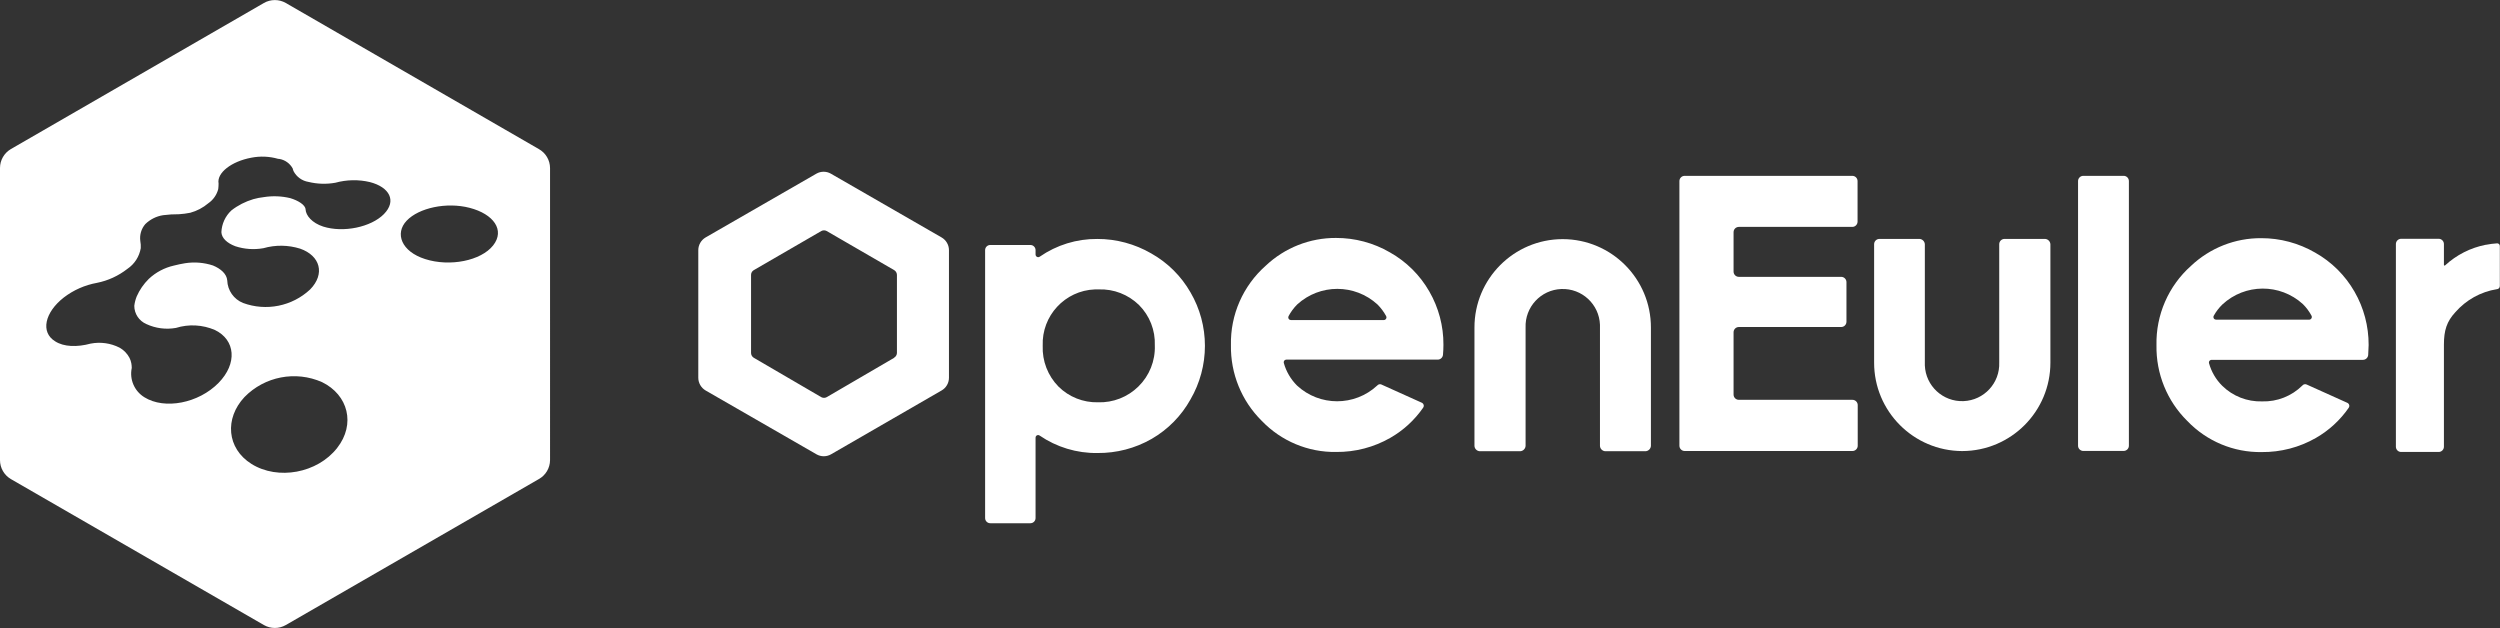 <?xml version="1.0" encoding="UTF-8"?>
<svg id="_图层_1" data-name="图层 1" xmlns="http://www.w3.org/2000/svg" viewBox="0 0 444.01 111.54">
  <rect x="0" y="0" width="444.01" height="111.54" fill="#333333" stroke="none"/>
  <defs>
    <style>
      .cls-1 {
        fill: #fff;
      }
    </style>
  </defs>
  <g id="_图层_1-2" data-name="图层 1-2">
    <path class="cls-1" d="m95.69,26.47L50.76.53c-1.2-.69-2.69-.69-3.89,0L1.94,26.47C.74,27.17,0,28.45,0,29.84v51.88c0,1.39.74,2.67,1.94,3.37l44.93,25.92c1.2.69,2.69.69,3.89,0l44.93-25.92c1.23-.68,1.99-1.97,2-3.37V29.84c-.01-1.4-.77-2.69-2-3.37Zm-35.82,53.1c-3.5,4.47-10.51,5.76-15.2,2.83-4.41-2.76-4.8-8.09-1.25-11.88,3.59-3.67,9.08-4.73,13.78-2.65,4.63,2.26,6,7.47,2.67,11.7Zm8.32-41.55c-2.3,2.34-7.23,3.35-10.79,2.22-1.98-.64-3.07-1.95-3.13-3.05-.04-.8-1.32-1.58-2.72-2-1.54-.37-3.14-.43-4.7-.18-.63.07-1.24.19-1.85.36-1.41.42-2.74,1.09-3.9,2-1.08,1-1.72,2.4-1.78,3.87.05,1.05,1.01,1.94,2.47,2.49,1.61.53,3.33.65,5,.35,2.13-.61,4.39-.58,6.51.08,3.58,1.25,4.49,4.48,1.78,7.25-3.2,2.99-7.81,3.91-11.91,2.4-1.65-.66-2.75-2.23-2.81-4-.09-1.15-1.13-2.08-2.54-2.66-1.59-.52-3.28-.66-4.94-.4-.67.11-1.34.25-2,.42-1.67.38-3.2,1.19-4.45,2.36-.91.9-1.65,1.96-2.16,3.14-.21.53-.35,1.08-.42,1.65,0,1.41.85,2.68,2.15,3.24,1.64.76,3.47,1,5.25.68,2.28-.71,4.73-.57,6.92.37,3.64,1.76,4.03,5.94.64,9.4-3.55,3.62-9.58,4.78-13.16,2.55-1.78-1.09-2.68-3.17-2.25-5.21,0-.26-.03-.53-.07-.79-.06-.35-.17-.68-.33-1-.4-.76-1.01-1.39-1.76-1.81-1.59-.81-3.4-1.06-5.15-.72-2.4.65-4.76.59-6.3-.41-2.63-1.61-1.85-5.13,1.54-7.78,1.72-1.32,3.74-2.21,5.88-2.6,1.98-.39,3.83-1.25,5.42-2.49,1.26-.85,2.11-2.17,2.37-3.67.02-.42,0-.85-.08-1.27-.15-1.08.17-2.17.88-3,.87-.85,1.98-1.41,3.18-1.59.93-.12,1.87-.18,2.81-.17.67-.04,1.34-.13,2-.26,1.18-.32,2.28-.9,3.21-1.69.87-.6,1.49-1.49,1.76-2.51.04-.33.06-.67.06-1-.34-1.87,2.26-3.92,5.82-4.58,1.59-.31,3.23-.24,4.78.21h.14c1.04.16,1.94.8,2.44,1.73v.06c.06.12.1.25.13.38.53,1.02,1.52,1.74,2.66,1.92,1.56.38,3.18.43,4.76.15,2-.55,4.12-.6,6.14-.12,3.5.9,4.8,3.34,2.5,5.68Zm19.39,5.57c-2.15,2.72-7.68,3.83-12.08,2.42-4.19-1.33-5.44-4.54-3.27-6.82,2.17-2.28,7.08-3.34,11.17-2.28,4.26,1.1,6.33,3.96,4.18,6.68Z"/>
    <path class="cls-1" d="m370,31.23h7.18c.51,0,.92.42.92.93v47c0,.51-.41.92-.92.93h-7.18c-.51,0-.93-.42-.93-.93v-47c0-.51.42-.93.93-.93Z"/>
    <path class="cls-1" d="m329.91,39.4v-7.24c0-.52-.42-.93-.94-.93h-29.77c-.51,0-.93.42-.93.93v47c0,.51.41.93.92.94,0,0,0,0,.01,0h29.8c.52,0,.94-.42.94-.94h0v-7.26c-.03-.5-.44-.89-.94-.89h-20.18c-.51,0-.93-.42-.93-.93v-11.07c0-.51.42-.93.93-.93h18.18c.52,0,.93-.41.94-.93v-7.04c0-.52-.42-.94-.94-.94h-18.18c-.51,0-.93-.42-.93-.93v-7c0-.52.41-.93.93-.94h20.18c.49-.01.89-.41.91-.9Z"/>
    <path class="cls-1" d="m441.49,43.47c-2.71.53-5.21,1.8-7.24,3.67-.05.04-.13.04-.17,0-.02-.02-.03-.05-.03-.08v-3.72c0-.51-.42-.93-.93-.93h-6.67c-.51,0-.93.42-.93.93v36c0,.51.4.92.91.93,0,0,.01,0,.02,0h6.67c.51,0,.93-.42.93-.93v-18.15c0-2.51.51-4.09,2-5.71,1.91-2.2,4.53-3.66,7.4-4.12.3-.01.54-.27.53-.57,0,0,0,0,0-.01v-7.09c0-.25-.19-.46-.45-.47-.01,0-.03,0-.04,0-.67.04-1.34.13-2,.26Z"/>
    <path class="cls-1" d="m211.45,51.95c-1.66-2.91-4.08-5.31-7-6.95-2.91-1.68-6.21-2.57-9.57-2.56-3.65-.03-7.22,1.07-10.22,3.15-.21.15-.51.1-.65-.11-.06-.08-.09-.18-.09-.28v-.77c0-.51-.41-.92-.92-.92h-7.12c-.51,0-.92.41-.92.92v47.58c0,.51.41.92.92.92h7.12c.51,0,.92-.41.92-.92v-14.29c0-.25.2-.45.45-.45.09,0,.19.03.26.08,3.02,2.07,6.61,3.16,10.28,3.11,3.38.03,6.7-.83,9.63-2.51,2.89-1.67,5.27-4.09,6.89-7,1.68-2.89,2.57-6.18,2.57-9.53,0-3.33-.88-6.6-2.55-9.47Zm-9.26,16.69c-1.91,1.88-4.51,2.9-7.19,2.81-2.61.06-5.14-.94-7-2.78-1.9-1.93-2.92-4.56-2.81-7.27-.2-5.32,3.95-9.8,9.27-10,.22,0,.45,0,.67,0,2.67-.1,5.25.91,7.16,2.77,1.9,1.9,2.91,4.5,2.81,7.18.1,2.73-.96,5.38-2.91,7.29Z"/>
    <path class="cls-1" d="m244.6,68.47c-4.02,3.73-10.23,3.73-14.25,0-1.11-1.11-1.92-2.49-2.34-4-.07-.25.07-.51.32-.58.04-.01.08-.02.13-.02h26.89c.48,0,.88-.37.93-.85.05-.59.08-1.18.08-1.79.02-3.32-.85-6.59-2.51-9.47-1.66-2.9-4.08-5.3-7-6.94-2.91-1.69-6.22-2.57-9.58-2.56-4.63-.02-9.09,1.74-12.46,4.92-4.04,3.57-6.31,8.73-6.19,14.12-.09,5.04,1.89,9.9,5.47,13.44,3.45,3.6,8.24,5.61,13.22,5.53,3.37.03,6.69-.83,9.62-2.51,2.32-1.33,4.32-3.17,5.84-5.37.18-.26.12-.62-.15-.81-.03-.02-.06-.04-.09-.05l-7.23-3.26c-.25-.09-.53,0-.7.2Zm-14.22-14.39c4.04-3.7,10.23-3.7,14.27,0,.61.61,1.13,1.31,1.54,2.07.12.23.03.51-.2.64-.07.04-.14.05-.21.05h-16.52c-.26,0-.47-.22-.46-.48,0-.07.02-.15.05-.21.41-.76.92-1.46,1.53-2.07Z"/>
    <path class="cls-1" d="m277.52,42.47c-8.66.02-15.67,7.06-15.65,15.72v21c.02.51.43.92.94.95h7.19c.51-.03.92-.44.95-.95v-21c-.14-3.65,2.7-6.72,6.35-6.86,3.65-.14,6.72,2.7,6.86,6.35,0,.17,0,.34,0,.51v21c.02.51.43.92.94.95h7.16c.51-.03.92-.44.95-.95v-21c.02-8.67-6.99-15.7-15.66-15.72-.01,0-.02,0-.03,0Z"/>
    <path class="cls-1" d="m348.5,80.11c8.67-.02,15.68-7.06,15.66-15.73v-21c-.03-.53-.47-.95-1-.95h-7.14c-.52,0-.94.41-.95.93,0,0,0,.01,0,.02v21c.14,3.65-2.7,6.72-6.35,6.86-3.65.14-6.72-2.7-6.86-6.35,0-.17,0-.34,0-.51v-21c-.03-.53-.47-.95-1-.95h-7.06c-.52,0-.94.41-.95.93,0,0,0,.01,0,.02v21c-.02,8.66,6.99,15.7,15.65,15.73Z"/>
    <path class="cls-1" d="m145,30.84l-19.68,11.33c-.8.47-1.3,1.33-1.3,2.26v22.66c0,.93.5,1.79,1.3,2.26l19.68,11.33c.81.47,1.8.47,2.61,0l19.62-11.33c.81-.46,1.31-1.33,1.31-2.26v-22.66c0-.93-.5-1.79-1.31-2.26l-19.67-11.33c-.79-.45-1.77-.45-2.56,0Zm13.82,32.7l-12,7c-.3.16-.65.16-.95,0l-12-7c-.29-.18-.47-.49-.48-.83v-13.9c0-.34.19-.65.48-.83l12-6.95c.3-.16.65-.16.95,0l12,6.95c.29.18.47.49.48.83v13.9c-.02.35-.22.67-.53.83h.05Z"/>
    <path class="cls-1" d="m408.91,68.47c-1.9,1.88-4.48,2.9-7.15,2.82-2.64.08-5.21-.92-7.09-2.78-1.12-1.11-1.92-2.49-2.34-4-.07-.25.07-.51.32-.58.04-.01.08-.02.13-.02h26.89c.48,0,.88-.37.93-.85,0-.59.08-1.18.08-1.79.01-3.32-.85-6.59-2.51-9.47-1.66-2.9-4.08-5.3-7-6.94-2.91-1.68-6.21-2.57-9.57-2.56-4.64-.03-9.1,1.74-12.47,4.92-4.01,3.57-6.25,8.73-6.13,14.1-.09,5.04,1.88,9.9,5.47,13.44,3.44,3.6,8.23,5.61,13.21,5.53,3.38.03,6.7-.83,9.63-2.51,2.32-1.33,4.32-3.17,5.84-5.37.18-.26.12-.62-.15-.81-.03-.02-.06-.04-.09-.05l-7.24-3.26c-.26-.12-.58-.05-.76.18Zm-14.21-14.39c4.02-3.74,10.24-3.77,14.3-.07.62.61,1.13,1.31,1.54,2.07.12.23.03.51-.2.64-.07.04-.14.05-.21.05h-16.55c-.25,0-.47-.19-.47-.45,0-.08.02-.17.06-.24.41-.74.92-1.41,1.53-2Z"/>
  </g>
</svg>